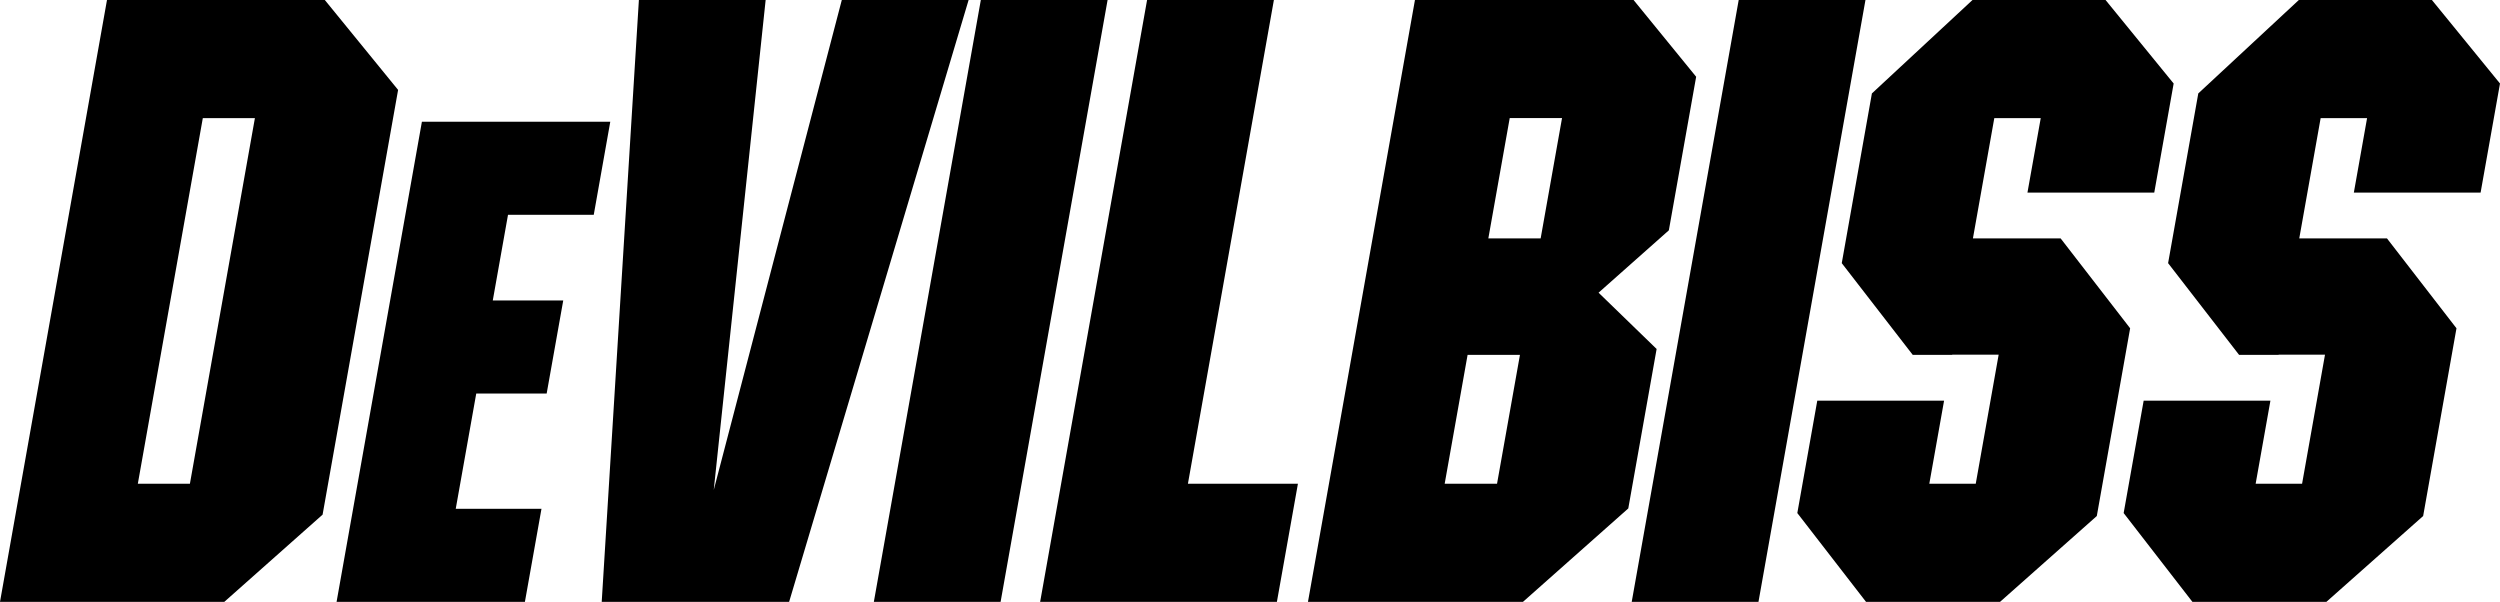 <svg width="54" height="13" viewBox="0 0 54 13" fill="none" xmlns="http://www.w3.org/2000/svg">
<path fill-rule="evenodd" clip-rule="evenodd" d="M21.186 0H23.924L21.613 13H18.875L21.186 0ZM37.556 0H40.294L37.983 13H35.245L37.556 0ZM24.777 0H27.516L25.659 10.449H28.035L27.581 13H22.467L24.777 0ZM30.563 0H35.285L36.637 1.658L36.047 4.975L34.529 6.322L35.783 7.538L35.171 10.982L32.896 13H28.252L30.563 0ZM32.148 5.15H33.278L33.74 2.55H32.61L32.148 5.15ZM32.831 7.665H31.7L31.205 10.449H32.336L32.831 7.665ZM45.48 0L46.951 1.804L46.532 4.16H43.793L44.08 2.551H43.077L42.615 5.15H44.51L46.011 7.091L45.291 11.146L43.201 13H40.306L38.822 11.082L39.253 8.655H41.992L41.673 10.449H42.676L43.171 7.661H42.168L42.168 7.665H41.315L39.782 5.684L40.433 2.018L42.606 0H45.48V0ZM52.529 0L54 1.804L53.581 4.16H50.843L51.129 2.551H50.126L49.664 5.15H51.559L53.06 7.091L52.34 11.146L50.25 13H47.356L45.871 11.082L46.303 8.655H49.041L48.722 10.449H49.725L50.22 7.661H49.218L49.218 7.665H48.364L46.831 5.684L47.483 2.018L49.655 0H52.529V0ZM13.8 0H16.538L15.417 10.583L18.183 0H20.922L17.045 13H12.997L13.8 0ZM9.844 10.99H11.696L11.338 13H7.27L9.113 2.63H13.182L12.825 4.64H10.973L10.644 6.49H12.166L11.808 8.5H10.287L9.844 10.99ZM2.311 0H7.016L8.599 1.942L6.968 11.116L4.845 13H0L2.311 0ZM4.381 2.55L2.977 10.449H4.102L5.506 2.551H4.381V2.55Z" fill="black"/>
</svg>
